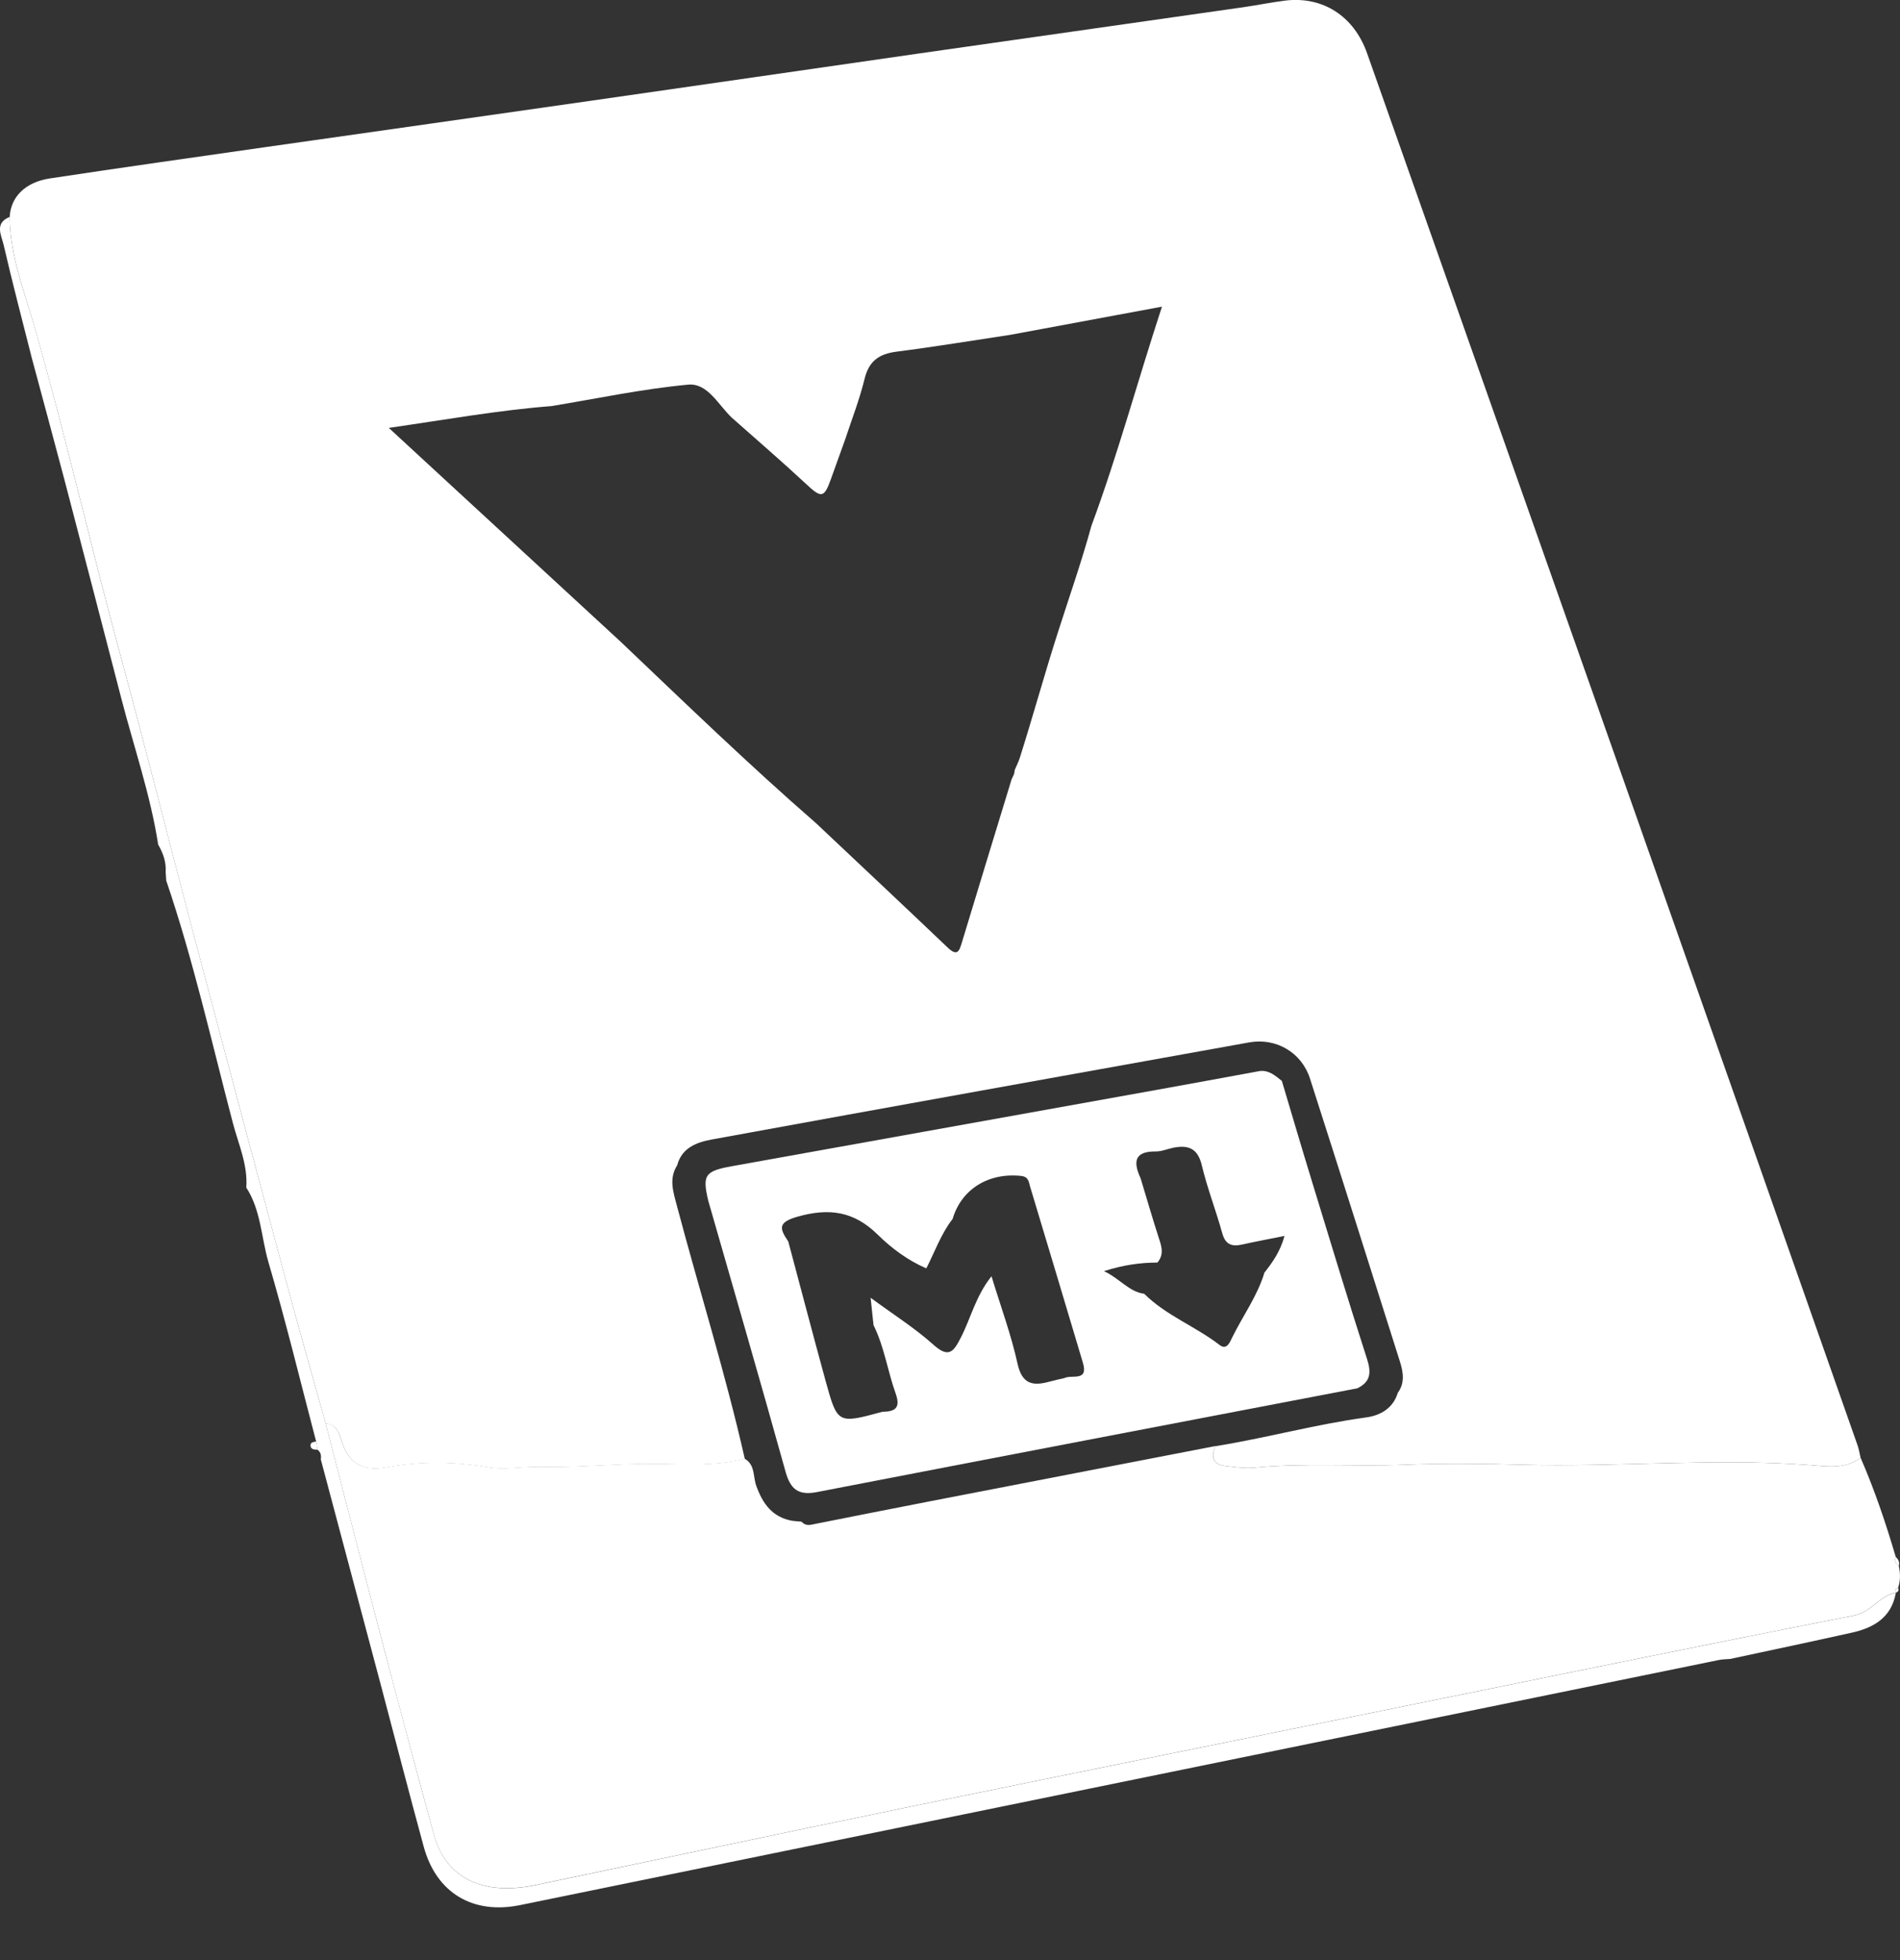 <svg width="32" height="33" viewBox="0 0 32 33" fill="none" xmlns="http://www.w3.org/2000/svg">
<rect x="0" y="0" width="32" height="33" fill="#333333" stroke="none"/>
<g clipPath="url(#clip0_5809_3062)">
<path d="M0.163 3.652C0.18 3.319 0.422 3.067 0.84 3.004C2.058 2.819 3.279 2.648 4.498 2.473C6.321 2.213 8.145 1.956 9.968 1.694C11.803 1.431 13.638 1.165 15.473 0.901C17.297 0.64 19.121 0.381 20.944 0.121C21.177 0.087 21.41 0.04 21.644 0.01C22.277 -0.067 22.803 0.269 23.025 0.898C24.544 5.199 26.063 9.501 27.58 13.803C28.817 17.311 30.049 20.819 31.283 24.327C31.308 24.396 31.319 24.47 31.336 24.542C31.076 24.744 30.742 24.686 30.479 24.666C28.864 24.544 27.25 24.704 25.636 24.66C24.989 24.642 24.331 24.634 23.676 24.66C22.83 24.694 21.977 24.627 21.127 24.709C20.968 24.724 20.805 24.7 20.645 24.682C20.429 24.658 20.391 24.531 20.47 24.348C21.322 24.211 22.156 23.98 23.013 23.863C23.244 23.831 23.463 23.712 23.541 23.451C23.666 23.28 23.633 23.097 23.576 22.918C23.073 21.33 22.572 19.744 22.063 18.159C21.921 17.717 21.491 17.468 21.038 17.55C18.024 18.092 15.009 18.632 11.996 19.183C11.746 19.229 11.485 19.315 11.405 19.619C11.262 19.843 11.339 20.067 11.399 20.295C11.776 21.718 12.219 23.124 12.544 24.562C12.048 24.688 11.546 24.652 11.041 24.646C10.392 24.639 9.742 24.714 9.093 24.698C8.798 24.691 8.503 24.754 8.21 24.703C7.643 24.605 7.079 24.602 6.512 24.705C6.166 24.768 5.907 24.684 5.773 24.317C5.724 24.18 5.696 23.987 5.485 23.966C5.259 23.154 5.026 22.342 4.807 21.527C4.28 19.566 3.757 17.604 3.237 15.64C2.831 14.107 2.447 12.568 2.03 11.037C1.531 9.207 1.112 7.357 0.59 5.533C0.415 4.918 0.168 4.31 0.163 3.653V3.652ZM17.033 13.131C17.049 13.097 17.064 13.064 17.079 13.031C17.084 13.007 17.088 12.982 17.092 12.958C17.121 12.89 17.156 12.824 17.177 12.754C17.398 12.058 17.59 11.354 17.813 10.66C18.005 10.058 18.215 9.462 18.382 8.852C18.825 7.658 19.155 6.427 19.57 5.163C18.676 5.329 17.846 5.483 17.017 5.637C16.377 5.733 15.739 5.839 15.097 5.921C14.806 5.959 14.636 6.076 14.562 6.376C14.477 6.725 14.345 7.062 14.232 7.405C14.153 7.625 14.075 7.844 13.995 8.064C13.879 8.39 13.832 8.388 13.575 8.147C13.166 7.766 12.742 7.402 12.324 7.031C12.097 6.816 11.918 6.445 11.589 6.476C10.817 6.548 10.054 6.711 9.287 6.837C8.398 6.906 7.523 7.063 6.548 7.204C7.894 8.445 9.174 9.625 10.454 10.805C11.537 11.835 12.611 12.873 13.739 13.855C14.481 14.554 15.225 15.252 15.964 15.956C16.126 16.109 16.157 16.009 16.2 15.868C16.476 14.956 16.755 14.043 17.034 13.132L17.033 13.131Z" fill="white"/>
<path d="M20.47 24.348C20.39 24.532 20.428 24.658 20.644 24.682C20.805 24.7 20.968 24.724 21.127 24.709C21.977 24.627 22.829 24.694 23.676 24.66C24.33 24.634 24.988 24.642 25.635 24.66C27.249 24.705 28.863 24.544 30.478 24.666C30.742 24.686 31.075 24.744 31.336 24.542C31.572 25.084 31.761 25.642 31.927 26.208C31.911 26.27 31.918 26.324 31.979 26.36C32.006 26.485 32.01 26.609 31.968 26.732C31.927 26.746 31.916 26.774 31.93 26.813V26.812C31.655 26.863 31.522 27.14 31.226 27.198C28.597 27.713 25.974 28.253 23.349 28.786C20.664 29.331 17.977 29.872 15.293 30.424C13.204 30.854 11.118 31.298 9.029 31.734C8.125 31.923 7.506 31.619 7.305 30.88C7.027 29.861 6.753 28.842 6.485 27.821C6.147 26.536 5.817 25.249 5.484 23.963C5.694 23.983 5.722 24.177 5.772 24.314C5.905 24.681 6.165 24.765 6.51 24.702C7.076 24.599 7.642 24.601 8.209 24.7C8.502 24.751 8.796 24.688 9.091 24.695C9.74 24.711 10.391 24.636 11.04 24.643C11.545 24.649 12.046 24.685 12.542 24.559C12.72 24.66 12.681 24.858 12.736 25.012C12.846 25.32 13.012 25.55 13.355 25.606C13.403 25.61 13.452 25.614 13.5 25.619C13.545 25.671 13.601 25.682 13.667 25.669C14.333 25.537 14.999 25.404 15.666 25.275C17.267 24.965 18.867 24.655 20.468 24.346L20.47 24.348Z" fill="white"/>
<path d="M2.663 14.214C2.533 13.379 2.256 12.581 2.045 11.766C1.725 10.532 1.405 9.298 1.082 8.065C0.903 7.386 0.718 6.708 0.536 6.029C0.376 5.394 0.208 4.76 0.061 4.122C0.025 3.966 -0.1 3.757 0.163 3.652C0.167 4.309 0.414 4.918 0.59 5.531C1.111 7.356 1.53 9.206 2.029 11.036C2.446 12.566 2.831 14.106 3.237 15.639C3.756 17.602 4.279 19.565 4.807 21.526C5.025 22.341 5.258 23.152 5.485 23.965C5.818 25.251 6.148 26.538 6.485 27.823C6.754 28.843 7.027 29.863 7.306 30.882C7.507 31.621 8.126 31.924 9.03 31.736C11.118 31.3 13.204 30.855 15.294 30.425C17.978 29.873 20.664 29.333 23.35 28.787C25.975 28.254 28.599 27.714 31.226 27.199C31.523 27.141 31.655 26.864 31.93 26.814C31.859 27.228 31.564 27.403 31.194 27.486C30.51 27.639 29.824 27.783 29.139 27.93C29.076 27.936 29.014 27.934 28.953 27.947C22.222 29.322 15.491 30.697 8.76 32.074C7.964 32.237 7.348 31.87 7.136 31.089C6.888 30.18 6.652 29.267 6.411 28.357C6.075 27.094 5.739 25.832 5.403 24.57C5.412 24.507 5.404 24.45 5.349 24.408C5.341 24.363 5.333 24.317 5.325 24.271C5.06 23.264 4.815 22.25 4.521 21.25C4.399 20.831 4.395 20.375 4.148 19.994C4.176 19.609 4.015 19.262 3.921 18.903C3.563 17.54 3.255 16.163 2.8 14.826C2.797 14.777 2.794 14.728 2.79 14.679C2.801 14.509 2.745 14.359 2.662 14.216L2.663 14.214Z" fill="white"/>
<path d="M31.98 26.362C31.919 26.326 31.912 26.272 31.927 26.21C31.97 26.252 31.999 26.299 31.98 26.362Z" fill="white"/>
<path d="M31.93 26.815C31.916 26.775 31.927 26.747 31.968 26.733C31.986 26.774 31.969 26.8 31.93 26.815Z" fill="white"/>
<path d="M5.35 24.407C5.301 24.405 5.242 24.407 5.231 24.349C5.219 24.284 5.276 24.276 5.326 24.27C5.334 24.316 5.342 24.362 5.35 24.407V24.407Z" fill="white"/>
<path d="M22.862 23.373C19.827 23.954 16.791 24.534 13.757 25.121C13.448 25.18 13.313 25.076 13.23 24.776C12.807 23.255 12.365 21.738 11.93 20.22C11.825 19.784 11.87 19.716 12.328 19.634C14.719 19.204 17.111 18.775 19.503 18.345C20.076 18.242 20.649 18.136 21.223 18.031C21.377 18.017 21.48 18.112 21.589 18.198C21.759 18.767 21.926 19.336 22.1 19.903C22.404 20.897 22.705 21.892 23.024 22.881C23.097 23.107 23.085 23.263 22.863 23.372L22.862 23.373ZM19.493 21.256C19.205 21.258 18.924 21.295 18.593 21.401C18.865 21.529 19.013 21.748 19.271 21.782C19.64 22.149 20.134 22.33 20.54 22.644C20.662 22.739 20.716 22.593 20.754 22.515C20.933 22.151 21.177 21.82 21.296 21.425C21.433 21.251 21.561 21.073 21.634 20.808C21.371 20.861 21.142 20.903 20.915 20.954C20.741 20.992 20.637 20.95 20.585 20.761C20.479 20.378 20.333 20.005 20.241 19.619C20.172 19.328 20.008 19.273 19.756 19.324C19.658 19.345 19.562 19.387 19.465 19.386C19.092 19.382 19.088 19.572 19.211 19.84C19.308 20.16 19.401 20.482 19.503 20.8C19.553 20.956 19.62 21.106 19.494 21.256H19.493ZM13.275 20.897C13.485 21.682 13.691 22.47 13.906 23.253C14.105 23.974 14.109 23.973 14.86 23.769C15.071 23.766 15.173 23.709 15.085 23.462C14.949 23.082 14.894 22.676 14.712 22.31C14.697 22.172 14.682 22.035 14.663 21.849C15.047 22.132 15.406 22.358 15.718 22.637C15.978 22.871 16.059 22.762 16.184 22.517C16.351 22.191 16.433 21.82 16.699 21.487C16.858 22.008 17.031 22.475 17.137 22.957C17.213 23.304 17.392 23.339 17.673 23.262C17.756 23.239 17.842 23.221 17.927 23.201C18.049 23.138 18.336 23.268 18.238 22.942C17.943 21.954 17.647 20.965 17.349 19.977C17.326 19.901 17.326 19.812 17.199 19.798C16.649 19.739 16.192 20.02 16.044 20.522C15.848 20.773 15.745 21.074 15.601 21.354C15.29 21.22 15.017 21.017 14.783 20.787C14.383 20.392 13.964 20.333 13.432 20.484C13.098 20.579 13.128 20.682 13.273 20.897H13.275Z" fill="white"/>
</g>
<defs>
<clipPath id="clip0_5809_3062">
<rect width="32" height="32.112" fill="white"/>
</clipPath>
</defs>
</svg>
